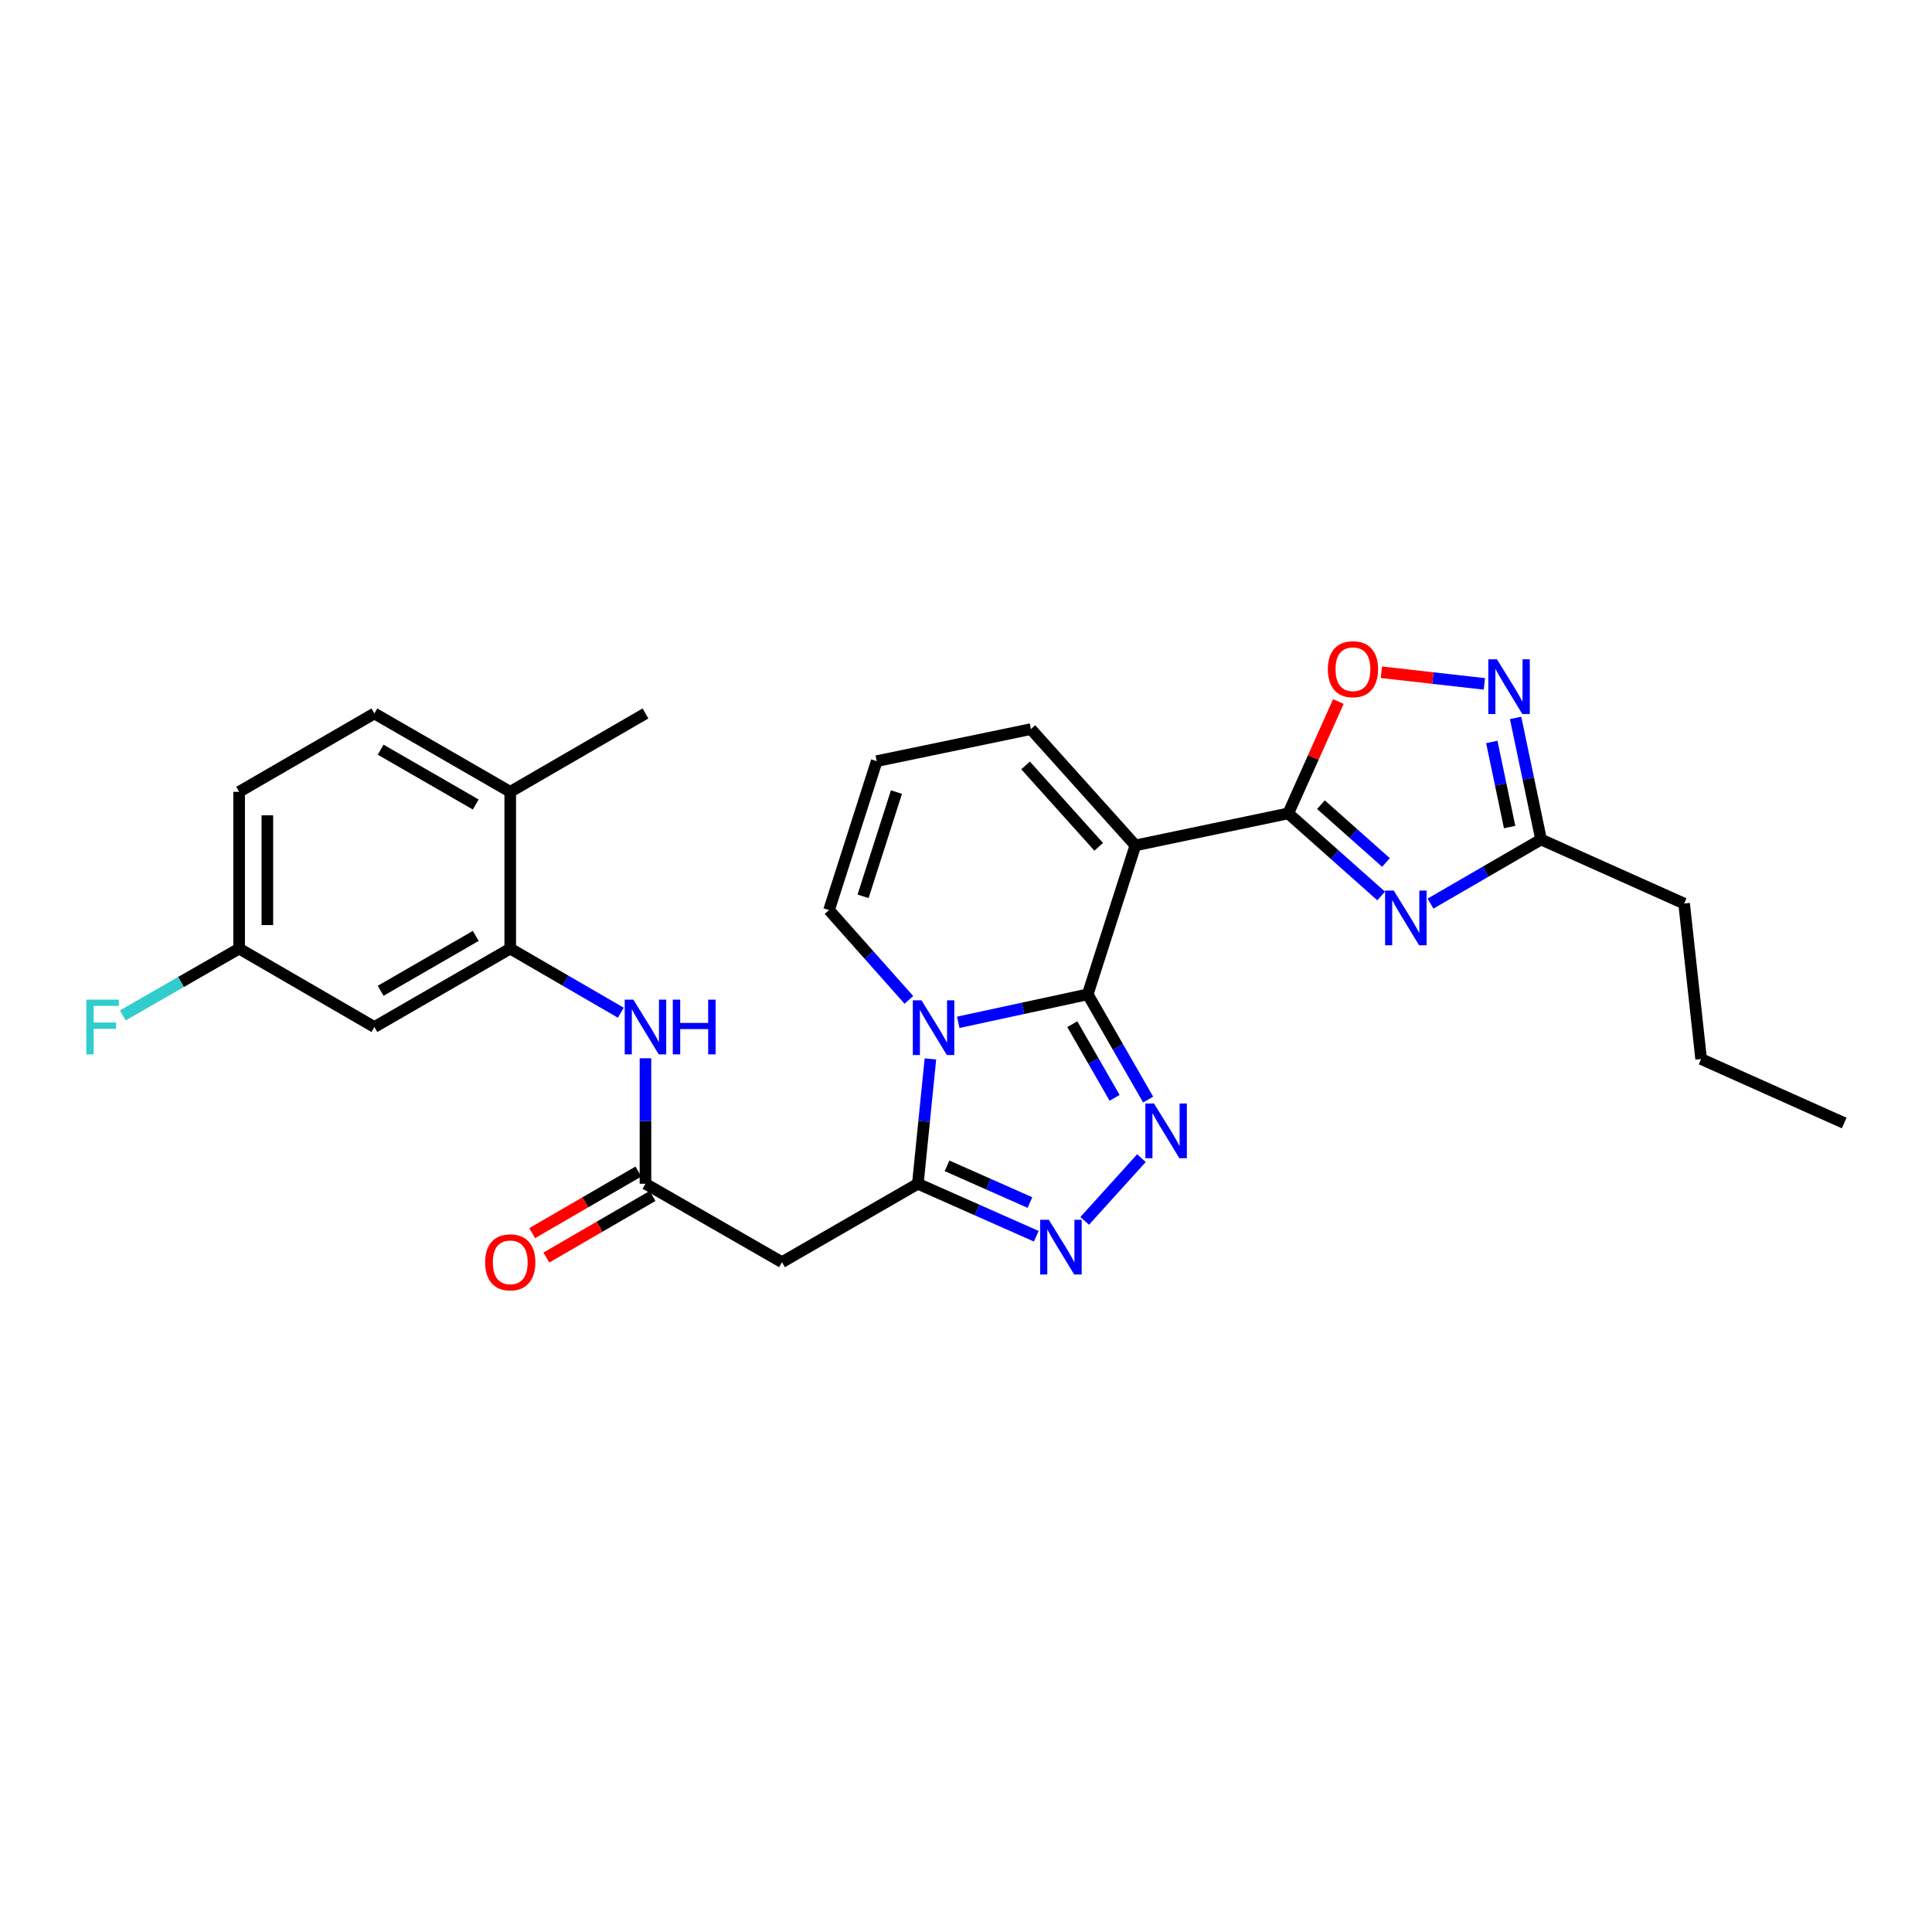 <?xml version='1.0' encoding='iso-8859-1'?>
<svg version='1.1' baseProfile='full'
              xmlns='http://www.w3.org/2000/svg'
                      xmlns:rdkit='http://www.rdkit.org/xml'
                      xmlns:xlink='http://www.w3.org/1999/xlink'
                  xml:space='preserve'
width='1000px' height='1000px' viewBox='0 0 1000 1000'>
<!-- END OF HEADER -->
<rect style='opacity:1.0;fill:#FFFFFF;stroke:none' width='1000' height='1000' x='0' y='0'> </rect>
<path class='bond-0' d='M 563,514.67 L 529.495,521.91' style='fill:none;fill-rule:evenodd;stroke:#000000;stroke-width:6px;stroke-linecap:butt;stroke-linejoin:miter;stroke-opacity:1' />
<path class='bond-0' d='M 529.495,521.91 L 495.991,529.149' style='fill:none;fill-rule:evenodd;stroke:#0000FF;stroke-width:6px;stroke-linecap:butt;stroke-linejoin:miter;stroke-opacity:1' />
<path class='bond-1' d='M 563,514.67 L 587.675,437.575' style='fill:none;fill-rule:evenodd;stroke:#000000;stroke-width:6px;stroke-linecap:butt;stroke-linejoin:miter;stroke-opacity:1' />
<path class='bond-3' d='M 563,514.67 L 578.638,541.905' style='fill:none;fill-rule:evenodd;stroke:#000000;stroke-width:6px;stroke-linecap:butt;stroke-linejoin:miter;stroke-opacity:1' />
<path class='bond-3' d='M 578.638,541.905 L 594.276,569.139' style='fill:none;fill-rule:evenodd;stroke:#0000FF;stroke-width:6px;stroke-linecap:butt;stroke-linejoin:miter;stroke-opacity:1' />
<path class='bond-3' d='M 555.021,530.116 L 565.967,549.18' style='fill:none;fill-rule:evenodd;stroke:#000000;stroke-width:6px;stroke-linecap:butt;stroke-linejoin:miter;stroke-opacity:1' />
<path class='bond-3' d='M 565.967,549.18 L 576.914,568.244' style='fill:none;fill-rule:evenodd;stroke:#0000FF;stroke-width:6px;stroke-linecap:butt;stroke-linejoin:miter;stroke-opacity:1' />
<path class='bond-4' d='M 481.58,548.101 L 478.329,580.408' style='fill:none;fill-rule:evenodd;stroke:#0000FF;stroke-width:6px;stroke-linecap:butt;stroke-linejoin:miter;stroke-opacity:1' />
<path class='bond-4' d='M 478.329,580.408 L 475.077,612.715' style='fill:none;fill-rule:evenodd;stroke:#000000;stroke-width:6px;stroke-linecap:butt;stroke-linejoin:miter;stroke-opacity:1' />
<path class='bond-14' d='M 470.434,517.538 L 449.772,494.294' style='fill:none;fill-rule:evenodd;stroke:#0000FF;stroke-width:6px;stroke-linecap:butt;stroke-linejoin:miter;stroke-opacity:1' />
<path class='bond-14' d='M 449.772,494.294 L 429.11,471.05' style='fill:none;fill-rule:evenodd;stroke:#000000;stroke-width:6px;stroke-linecap:butt;stroke-linejoin:miter;stroke-opacity:1' />
<path class='bond-2' d='M 587.675,437.575 L 666.799,421.009' style='fill:none;fill-rule:evenodd;stroke:#000000;stroke-width:6px;stroke-linecap:butt;stroke-linejoin:miter;stroke-opacity:1' />
<path class='bond-15' d='M 587.675,437.575 L 533.592,377.388' style='fill:none;fill-rule:evenodd;stroke:#000000;stroke-width:6px;stroke-linecap:butt;stroke-linejoin:miter;stroke-opacity:1' />
<path class='bond-15' d='M 568.695,438.313 L 530.837,396.182' style='fill:none;fill-rule:evenodd;stroke:#000000;stroke-width:6px;stroke-linecap:butt;stroke-linejoin:miter;stroke-opacity:1' />
<path class='bond-5' d='M 666.799,421.009 L 690.842,442.38' style='fill:none;fill-rule:evenodd;stroke:#000000;stroke-width:6px;stroke-linecap:butt;stroke-linejoin:miter;stroke-opacity:1' />
<path class='bond-5' d='M 690.842,442.38 L 714.884,463.752' style='fill:none;fill-rule:evenodd;stroke:#0000FF;stroke-width:6px;stroke-linecap:butt;stroke-linejoin:miter;stroke-opacity:1' />
<path class='bond-5' d='M 683.719,416.5 L 700.549,431.46' style='fill:none;fill-rule:evenodd;stroke:#000000;stroke-width:6px;stroke-linecap:butt;stroke-linejoin:miter;stroke-opacity:1' />
<path class='bond-5' d='M 700.549,431.46 L 717.379,446.42' style='fill:none;fill-rule:evenodd;stroke:#0000FF;stroke-width:6px;stroke-linecap:butt;stroke-linejoin:miter;stroke-opacity:1' />
<path class='bond-8' d='M 666.799,421.009 L 679.774,392.058' style='fill:none;fill-rule:evenodd;stroke:#000000;stroke-width:6px;stroke-linecap:butt;stroke-linejoin:miter;stroke-opacity:1' />
<path class='bond-8' d='M 679.774,392.058 L 692.749,363.107' style='fill:none;fill-rule:evenodd;stroke:#FF0000;stroke-width:6px;stroke-linecap:butt;stroke-linejoin:miter;stroke-opacity:1' />
<path class='bond-6' d='M 590.807,599.453 L 561.429,631.933' style='fill:none;fill-rule:evenodd;stroke:#0000FF;stroke-width:6px;stroke-linecap:butt;stroke-linejoin:miter;stroke-opacity:1' />
<path class='bond-9' d='M 475.077,612.715 L 404.751,653.3' style='fill:none;fill-rule:evenodd;stroke:#000000;stroke-width:6px;stroke-linecap:butt;stroke-linejoin:miter;stroke-opacity:1' />
<path class='bond-28' d='M 475.077,612.715 L 505.724,626.292' style='fill:none;fill-rule:evenodd;stroke:#000000;stroke-width:6px;stroke-linecap:butt;stroke-linejoin:miter;stroke-opacity:1' />
<path class='bond-28' d='M 505.724,626.292 L 536.371,639.869' style='fill:none;fill-rule:evenodd;stroke:#0000FF;stroke-width:6px;stroke-linecap:butt;stroke-linejoin:miter;stroke-opacity:1' />
<path class='bond-28' d='M 490.189,603.43 L 511.642,612.934' style='fill:none;fill-rule:evenodd;stroke:#000000;stroke-width:6px;stroke-linecap:butt;stroke-linejoin:miter;stroke-opacity:1' />
<path class='bond-28' d='M 511.642,612.934 L 533.095,622.437' style='fill:none;fill-rule:evenodd;stroke:#0000FF;stroke-width:6px;stroke-linecap:butt;stroke-linejoin:miter;stroke-opacity:1' />
<path class='bond-10' d='M 740.423,467.709 L 769.038,451.12' style='fill:none;fill-rule:evenodd;stroke:#0000FF;stroke-width:6px;stroke-linecap:butt;stroke-linejoin:miter;stroke-opacity:1' />
<path class='bond-10' d='M 769.038,451.12 L 797.653,434.532' style='fill:none;fill-rule:evenodd;stroke:#000000;stroke-width:6px;stroke-linecap:butt;stroke-linejoin:miter;stroke-opacity:1' />
<path class='bond-7' d='M 768.313,353.975 L 741.653,350.967' style='fill:none;fill-rule:evenodd;stroke:#0000FF;stroke-width:6px;stroke-linecap:butt;stroke-linejoin:miter;stroke-opacity:1' />
<path class='bond-7' d='M 741.653,350.967 L 714.993,347.96' style='fill:none;fill-rule:evenodd;stroke:#FF0000;stroke-width:6px;stroke-linecap:butt;stroke-linejoin:miter;stroke-opacity:1' />
<path class='bond-30' d='M 784.474,371.596 L 791.064,403.064' style='fill:none;fill-rule:evenodd;stroke:#0000FF;stroke-width:6px;stroke-linecap:butt;stroke-linejoin:miter;stroke-opacity:1' />
<path class='bond-30' d='M 791.064,403.064 L 797.653,434.532' style='fill:none;fill-rule:evenodd;stroke:#000000;stroke-width:6px;stroke-linecap:butt;stroke-linejoin:miter;stroke-opacity:1' />
<path class='bond-30' d='M 772.151,384.031 L 776.763,406.058' style='fill:none;fill-rule:evenodd;stroke:#0000FF;stroke-width:6px;stroke-linecap:butt;stroke-linejoin:miter;stroke-opacity:1' />
<path class='bond-30' d='M 776.763,406.058 L 781.376,428.086' style='fill:none;fill-rule:evenodd;stroke:#000000;stroke-width:6px;stroke-linecap:butt;stroke-linejoin:miter;stroke-opacity:1' />
<path class='bond-11' d='M 404.751,653.3 L 334.093,612.715' style='fill:none;fill-rule:evenodd;stroke:#000000;stroke-width:6px;stroke-linecap:butt;stroke-linejoin:miter;stroke-opacity:1' />
<path class='bond-24' d='M 797.653,434.532 L 871.696,467.673' style='fill:none;fill-rule:evenodd;stroke:#000000;stroke-width:6px;stroke-linecap:butt;stroke-linejoin:miter;stroke-opacity:1' />
<path class='bond-13' d='M 334.093,612.715 L 334.093,580.241' style='fill:none;fill-rule:evenodd;stroke:#000000;stroke-width:6px;stroke-linecap:butt;stroke-linejoin:miter;stroke-opacity:1' />
<path class='bond-13' d='M 334.093,580.241 L 334.093,547.766' style='fill:none;fill-rule:evenodd;stroke:#0000FF;stroke-width:6px;stroke-linecap:butt;stroke-linejoin:miter;stroke-opacity:1' />
<path class='bond-19' d='M 330.429,606.395 L 302.944,622.332' style='fill:none;fill-rule:evenodd;stroke:#000000;stroke-width:6px;stroke-linecap:butt;stroke-linejoin:miter;stroke-opacity:1' />
<path class='bond-19' d='M 302.944,622.332 L 275.459,638.269' style='fill:none;fill-rule:evenodd;stroke:#FF0000;stroke-width:6px;stroke-linecap:butt;stroke-linejoin:miter;stroke-opacity:1' />
<path class='bond-19' d='M 337.758,619.035 L 310.273,634.972' style='fill:none;fill-rule:evenodd;stroke:#000000;stroke-width:6px;stroke-linecap:butt;stroke-linejoin:miter;stroke-opacity:1' />
<path class='bond-19' d='M 310.273,634.972 L 282.788,650.909' style='fill:none;fill-rule:evenodd;stroke:#FF0000;stroke-width:6px;stroke-linecap:butt;stroke-linejoin:miter;stroke-opacity:1' />
<path class='bond-12' d='M 264.101,490.993 L 292.716,507.585' style='fill:none;fill-rule:evenodd;stroke:#000000;stroke-width:6px;stroke-linecap:butt;stroke-linejoin:miter;stroke-opacity:1' />
<path class='bond-12' d='M 292.716,507.585 L 321.331,524.178' style='fill:none;fill-rule:evenodd;stroke:#0000FF;stroke-width:6px;stroke-linecap:butt;stroke-linejoin:miter;stroke-opacity:1' />
<path class='bond-16' d='M 264.101,490.993 L 193.775,531.578' style='fill:none;fill-rule:evenodd;stroke:#000000;stroke-width:6px;stroke-linecap:butt;stroke-linejoin:miter;stroke-opacity:1' />
<path class='bond-16' d='M 246.249,484.426 L 197.021,512.836' style='fill:none;fill-rule:evenodd;stroke:#000000;stroke-width:6px;stroke-linecap:butt;stroke-linejoin:miter;stroke-opacity:1' />
<path class='bond-18' d='M 264.101,490.993 L 264.101,409.84' style='fill:none;fill-rule:evenodd;stroke:#000000;stroke-width:6px;stroke-linecap:butt;stroke-linejoin:miter;stroke-opacity:1' />
<path class='bond-29' d='M 429.11,471.05 L 453.786,393.963' style='fill:none;fill-rule:evenodd;stroke:#000000;stroke-width:6px;stroke-linecap:butt;stroke-linejoin:miter;stroke-opacity:1' />
<path class='bond-29' d='M 446.727,463.941 L 464,409.98' style='fill:none;fill-rule:evenodd;stroke:#000000;stroke-width:6px;stroke-linecap:butt;stroke-linejoin:miter;stroke-opacity:1' />
<path class='bond-17' d='M 533.592,377.388 L 453.786,393.963' style='fill:none;fill-rule:evenodd;stroke:#000000;stroke-width:6px;stroke-linecap:butt;stroke-linejoin:miter;stroke-opacity:1' />
<path class='bond-21' d='M 193.775,531.578 L 123.775,490.993' style='fill:none;fill-rule:evenodd;stroke:#000000;stroke-width:6px;stroke-linecap:butt;stroke-linejoin:miter;stroke-opacity:1' />
<path class='bond-20' d='M 264.101,409.84 L 193.775,369.287' style='fill:none;fill-rule:evenodd;stroke:#000000;stroke-width:6px;stroke-linecap:butt;stroke-linejoin:miter;stroke-opacity:1' />
<path class='bond-20' d='M 246.253,416.414 L 197.026,388.027' style='fill:none;fill-rule:evenodd;stroke:#000000;stroke-width:6px;stroke-linecap:butt;stroke-linejoin:miter;stroke-opacity:1' />
<path class='bond-25' d='M 264.101,409.84 L 334.093,369.287' style='fill:none;fill-rule:evenodd;stroke:#000000;stroke-width:6px;stroke-linecap:butt;stroke-linejoin:miter;stroke-opacity:1' />
<path class='bond-22' d='M 193.775,369.287 L 123.775,409.84' style='fill:none;fill-rule:evenodd;stroke:#000000;stroke-width:6px;stroke-linecap:butt;stroke-linejoin:miter;stroke-opacity:1' />
<path class='bond-23' d='M 123.775,490.993 L 93.67,508.283' style='fill:none;fill-rule:evenodd;stroke:#000000;stroke-width:6px;stroke-linecap:butt;stroke-linejoin:miter;stroke-opacity:1' />
<path class='bond-23' d='M 93.67,508.283 L 63.566,525.572' style='fill:none;fill-rule:evenodd;stroke:#33CCCC;stroke-width:6px;stroke-linecap:butt;stroke-linejoin:miter;stroke-opacity:1' />
<path class='bond-31' d='M 123.775,490.993 L 123.775,409.84' style='fill:none;fill-rule:evenodd;stroke:#000000;stroke-width:6px;stroke-linecap:butt;stroke-linejoin:miter;stroke-opacity:1' />
<path class='bond-31' d='M 138.385,478.82 L 138.385,422.013' style='fill:none;fill-rule:evenodd;stroke:#000000;stroke-width:6px;stroke-linecap:butt;stroke-linejoin:miter;stroke-opacity:1' />
<path class='bond-26' d='M 871.696,467.673 L 880.503,548.153' style='fill:none;fill-rule:evenodd;stroke:#000000;stroke-width:6px;stroke-linecap:butt;stroke-linejoin:miter;stroke-opacity:1' />
<path class='bond-27' d='M 880.503,548.153 L 954.545,581.278' style='fill:none;fill-rule:evenodd;stroke:#000000;stroke-width:6px;stroke-linecap:butt;stroke-linejoin:miter;stroke-opacity:1' />
<path  class='atom-1' d='M 476.95 517.751
L 486.23 532.751
Q 487.15 534.231, 488.63 536.911
Q 490.11 539.591, 490.19 539.751
L 490.19 517.751
L 493.95 517.751
L 493.95 546.071
L 490.07 546.071
L 480.11 529.671
Q 478.95 527.751, 477.71 525.551
Q 476.51 523.351, 476.15 522.671
L 476.15 546.071
L 472.47 546.071
L 472.47 517.751
L 476.95 517.751
' fill='#0000FF'/>
<path  class='atom-4' d='M 597.316 571.177
L 606.596 586.177
Q 607.516 587.657, 608.996 590.337
Q 610.476 593.017, 610.556 593.177
L 610.556 571.177
L 614.316 571.177
L 614.316 599.497
L 610.436 599.497
L 600.476 583.097
Q 599.316 581.177, 598.076 578.977
Q 596.876 576.777, 596.516 576.097
L 596.516 599.497
L 592.836 599.497
L 592.836 571.177
L 597.316 571.177
' fill='#0000FF'/>
<path  class='atom-6' d='M 721.4 460.948
L 730.68 475.948
Q 731.6 477.428, 733.08 480.108
Q 734.56 482.788, 734.64 482.948
L 734.64 460.948
L 738.4 460.948
L 738.4 489.268
L 734.52 489.268
L 724.56 472.868
Q 723.4 470.948, 722.16 468.748
Q 720.96 466.548, 720.6 465.868
L 720.6 489.268
L 716.92 489.268
L 716.92 460.948
L 721.4 460.948
' fill='#0000FF'/>
<path  class='atom-7' d='M 542.876 631.364
L 552.156 646.364
Q 553.076 647.844, 554.556 650.524
Q 556.036 653.204, 556.116 653.364
L 556.116 631.364
L 559.876 631.364
L 559.876 659.684
L 555.996 659.684
L 546.036 643.284
Q 544.876 641.364, 543.636 639.164
Q 542.436 636.964, 542.076 636.284
L 542.076 659.684
L 538.396 659.684
L 538.396 631.364
L 542.876 631.364
' fill='#0000FF'/>
<path  class='atom-8' d='M 774.826 341.256
L 784.106 356.256
Q 785.026 357.736, 786.506 360.416
Q 787.986 363.096, 788.066 363.256
L 788.066 341.256
L 791.826 341.256
L 791.826 369.576
L 787.946 369.576
L 777.986 353.176
Q 776.826 351.256, 775.586 349.056
Q 774.386 346.856, 774.026 346.176
L 774.026 369.576
L 770.346 369.576
L 770.346 341.256
L 774.826 341.256
' fill='#0000FF'/>
<path  class='atom-9' d='M 687.282 346.38
Q 687.282 339.58, 690.642 335.78
Q 694.002 331.98, 700.282 331.98
Q 706.562 331.98, 709.922 335.78
Q 713.282 339.58, 713.282 346.38
Q 713.282 353.26, 709.882 357.18
Q 706.482 361.06, 700.282 361.06
Q 694.042 361.06, 690.642 357.18
Q 687.282 353.3, 687.282 346.38
M 700.282 357.86
Q 704.602 357.86, 706.922 354.98
Q 709.282 352.06, 709.282 346.38
Q 709.282 340.82, 706.922 338.02
Q 704.602 335.18, 700.282 335.18
Q 695.962 335.18, 693.602 337.98
Q 691.282 340.78, 691.282 346.38
Q 691.282 352.1, 693.602 354.98
Q 695.962 357.86, 700.282 357.86
' fill='#FF0000'/>
<path  class='atom-14' d='M 327.833 517.418
L 337.113 532.418
Q 338.033 533.898, 339.513 536.578
Q 340.993 539.258, 341.073 539.418
L 341.073 517.418
L 344.833 517.418
L 344.833 545.738
L 340.953 545.738
L 330.993 529.338
Q 329.833 527.418, 328.593 525.218
Q 327.393 523.018, 327.033 522.338
L 327.033 545.738
L 323.353 545.738
L 323.353 517.418
L 327.833 517.418
' fill='#0000FF'/>
<path  class='atom-14' d='M 348.233 517.418
L 352.073 517.418
L 352.073 529.458
L 366.553 529.458
L 366.553 517.418
L 370.393 517.418
L 370.393 545.738
L 366.553 545.738
L 366.553 532.658
L 352.073 532.658
L 352.073 545.738
L 348.233 545.738
L 348.233 517.418
' fill='#0000FF'/>
<path  class='atom-20' d='M 251.101 653.38
Q 251.101 646.58, 254.461 642.78
Q 257.821 638.98, 264.101 638.98
Q 270.381 638.98, 273.741 642.78
Q 277.101 646.58, 277.101 653.38
Q 277.101 660.26, 273.701 664.18
Q 270.301 668.06, 264.101 668.06
Q 257.861 668.06, 254.461 664.18
Q 251.101 660.3, 251.101 653.38
M 264.101 664.86
Q 268.421 664.86, 270.741 661.98
Q 273.101 659.06, 273.101 653.38
Q 273.101 647.82, 270.741 645.02
Q 268.421 642.18, 264.101 642.18
Q 259.781 642.18, 257.421 644.98
Q 255.101 647.78, 255.101 653.38
Q 255.101 659.1, 257.421 661.98
Q 259.781 664.86, 264.101 664.86
' fill='#FF0000'/>
<path  class='atom-24' d='M 44.689 517.418
L 61.529 517.418
L 61.529 520.658
L 48.489 520.658
L 48.489 529.258
L 60.089 529.258
L 60.089 532.538
L 48.489 532.538
L 48.489 545.738
L 44.689 545.738
L 44.689 517.418
' fill='#33CCCC'/>
</svg>

